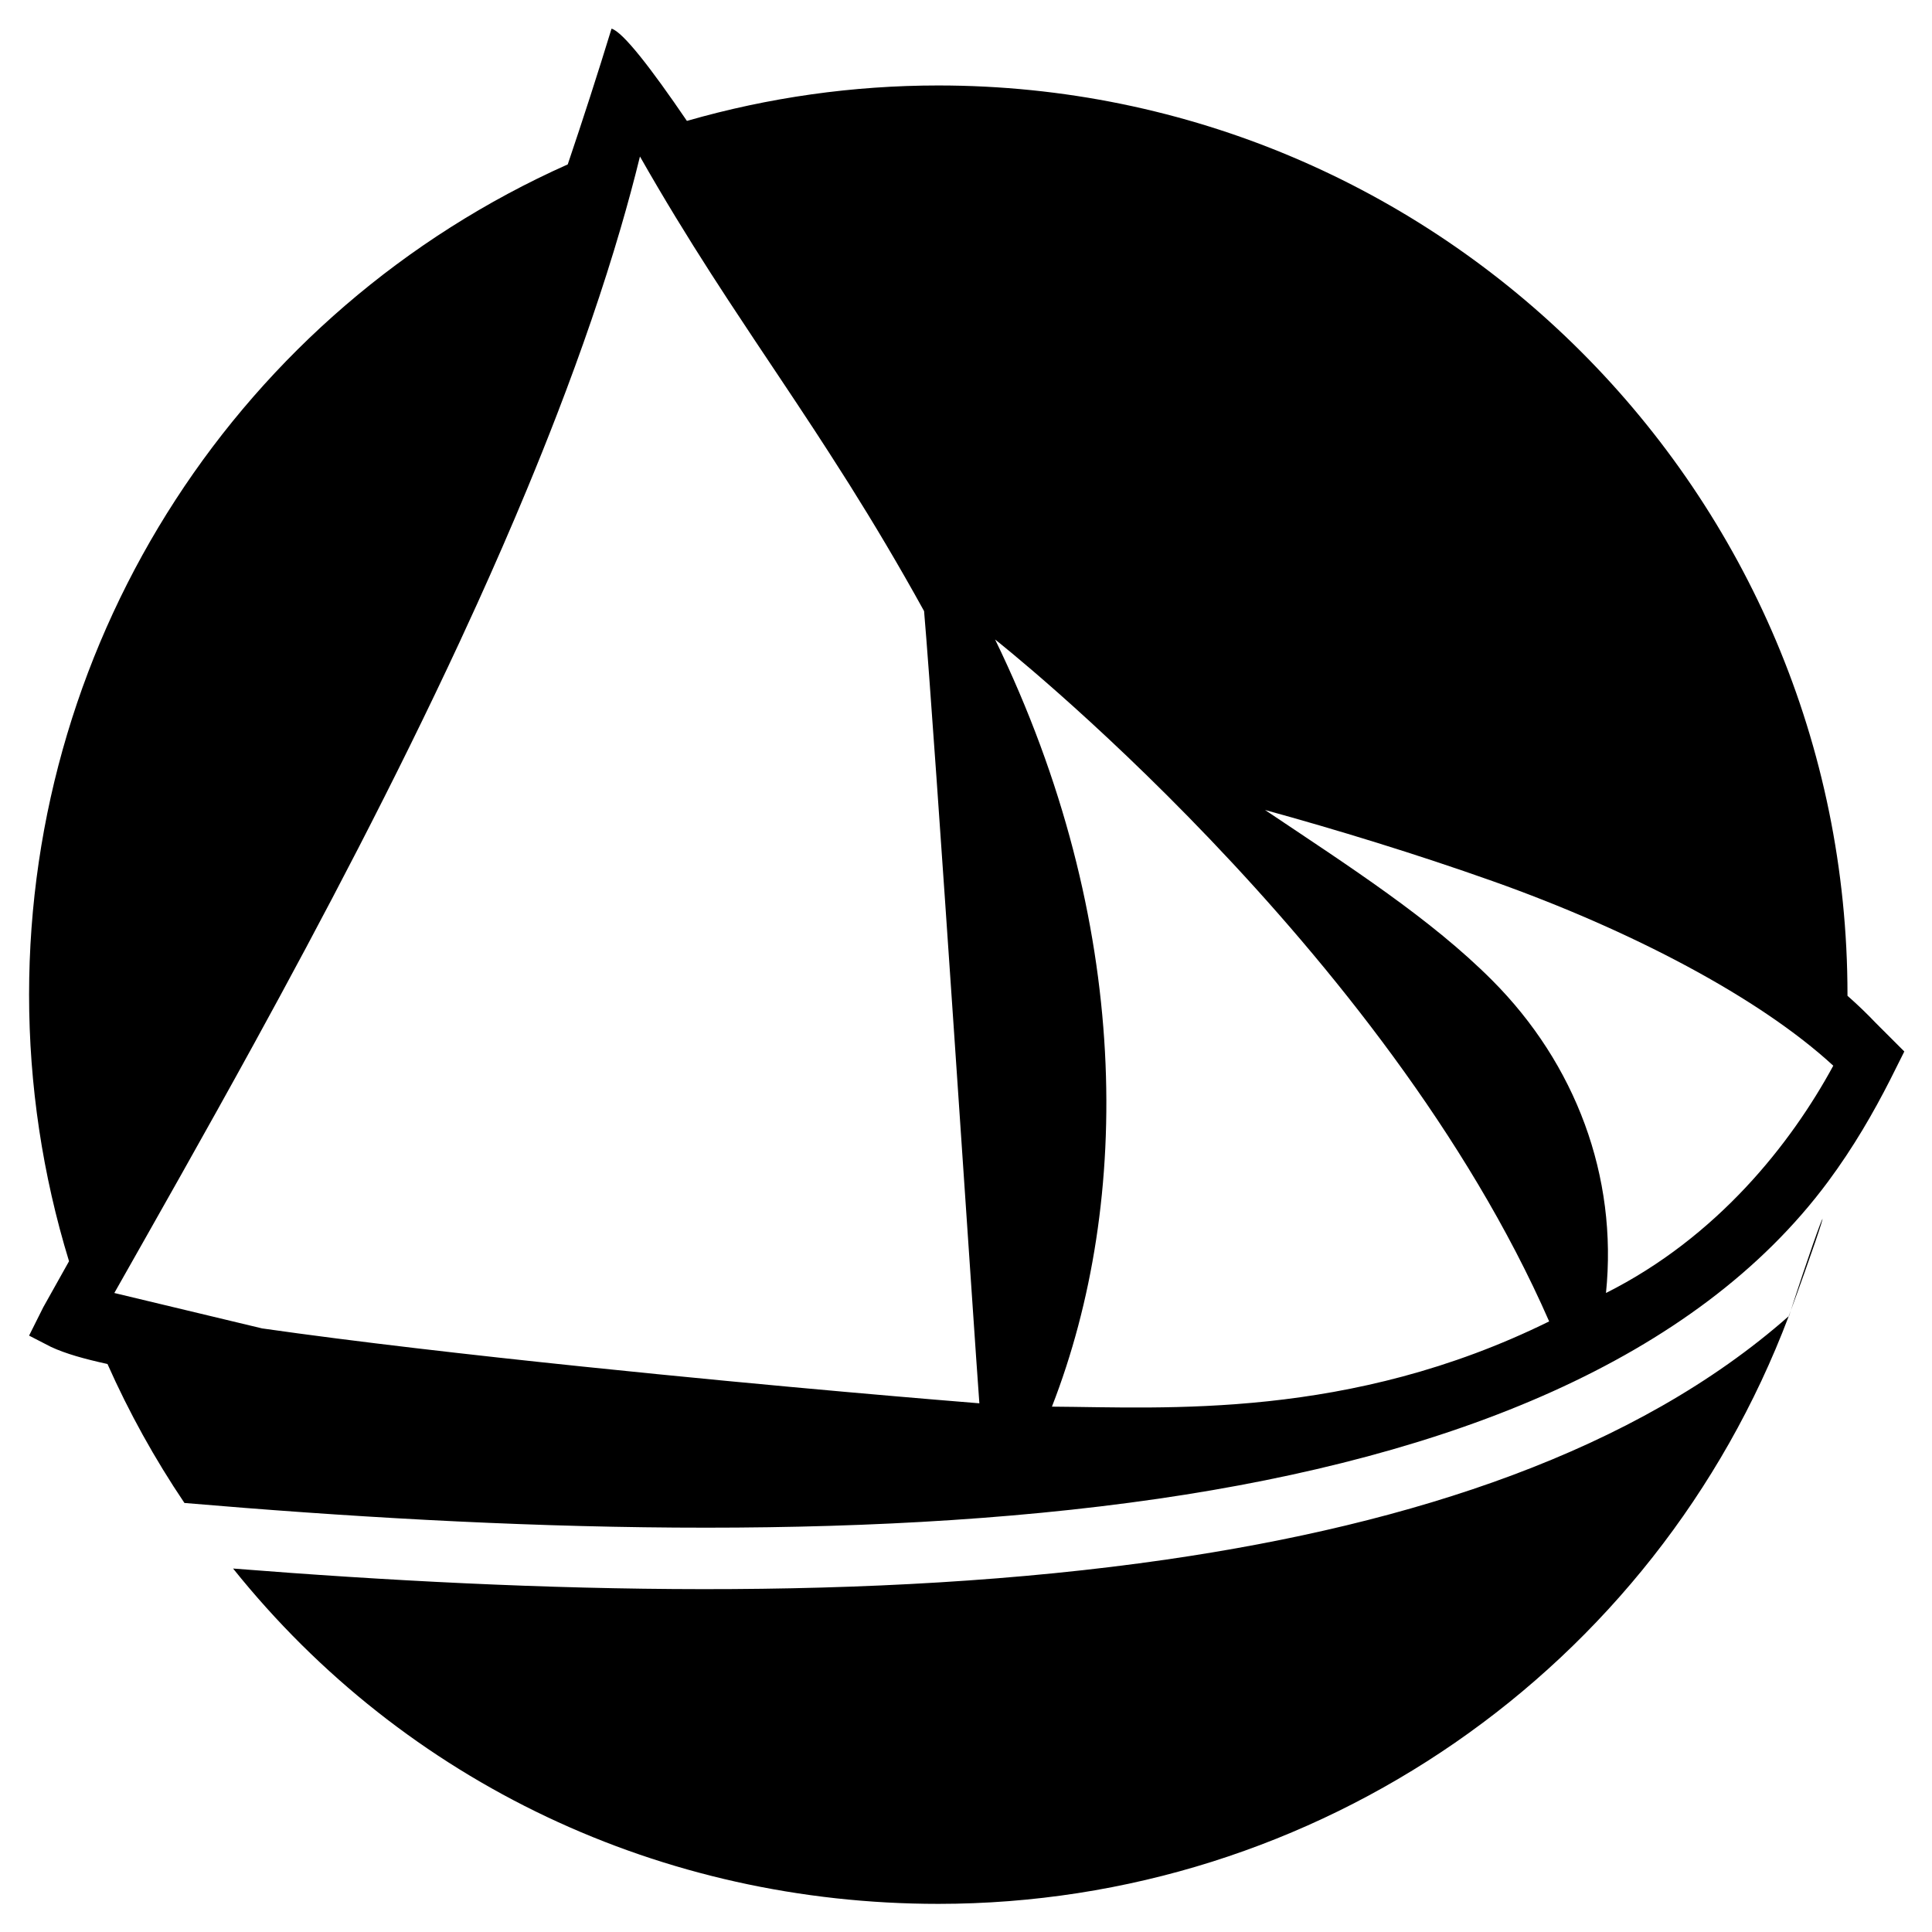 <?xml version="1.0" encoding="UTF-8" standalone="no"?>
<svg
   xmlns:dc="http://purl.org/dc/elements/1.1/"
   xmlns:cc="http://creativecommons.org/ns#"
   xmlns:rdf="http://www.w3.org/1999/02/22-rdf-syntax-ns#"
   xmlns:svg="http://www.w3.org/2000/svg"
   xmlns="http://www.w3.org/2000/svg"
   version="1.1"
   id="svg12101"
   viewBox="0 0 136.094 136"
   height="512"
   width="512">
  <defs
     id="defs12103" />
  <g
     transform="translate(0,-916.362)"
     id="layer1">
    <g
       transform="translate(870.833,1730.897)"
       id="g4802-5">
      <path
         transform="matrix(0.266,0,0,0.266,-870.833,-814.582)"
         d="M 161.947,7.584 C 158.26,19.628 154.385,31.609 150.35,43.535 63.581,82.259 7.701,168.389 7.701,263.406 7.701,287.332 11.267,311.125 18.281,334 c -2.263,4.064 -4.532,8.122 -6.816,12.172 l -3.764,7.525 5.801,2.988 c 3.912,1.816 8.802,3.176 14.961,4.531 5.707,12.837 12.527,25.151 20.381,36.799 83.514,7.133 177.105,10.616 257.82,-1.111 77.341,-11.237 142.276,-36.6 177.445,-83.995 l -0.004,0.003 c 6.753,-9.103 12.053,-18.331 16.43,-26.934 l 3.764,-7.523 -7.525,-7.523 c -2.372,-2.498 -4.887,-4.903 -7.523,-7.23 V 263.406 C 489.25,130.431 381.452,22.633 248.477,22.633 225.957,22.633 203.55,25.792 181.908,32.018 172.416,18.077 164.995,8.493 161.947,7.584 Z M 473.693,348.547 c 0.028,-0.024 0.056,-0.048 0.084,-0.072 10.599,-32.907 12.991,-35.532 -0.084,0.072 z m -225.217,155.635 c 100.131,-7.2e-4 189.81,-61.973 225.217,-155.635 -40.476,35.724 -99.44,54.955 -164.691,64.436 -78.291,11.375 -166.875,8.769 -247.279,2.397 45.694,57.009 113.693,88.802 186.754,88.802 z M 169.473,41.443 c 1.605,2.824 3.197,5.572 4.777,8.254 3.161,5.364 6.274,10.466 9.359,15.389 3.085,4.923 6.142,9.667 9.186,14.318 4.565,6.977 9.103,13.744 13.67,20.588 3.045,4.563 6.102,9.159 9.189,13.875 l 0.002,0.002 c 2.488,3.799 5.002,7.71 7.537,11.709 0.611,0.964 1.217,1.902 1.832,2.881 3.165,5.04 6.376,10.284 9.652,15.818 3.276,5.533 6.615,11.356 10.035,17.553 2.73,31.594 13.481,194.721 14.641,209.793 -8.117,-0.663 -50.97,-4.109 -105.186,-9.742 -29.557,-3.071 -60,-6.556 -84.721,-10.088 -0.015,-0.002 -0.028,-0.004 -0.043,-0.006 L 30.275,342.41 c 11.082,-19.58 23.793,-41.943 37.01,-66.031 18.174,-33.123 37.301,-69.508 54.457,-106.418 1.56,-3.355 3.102,-6.714 4.627,-10.076 4.574,-10.086 8.982,-20.191 13.164,-30.262 2.788,-6.714 5.475,-13.412 8.045,-20.078 6.424,-16.665 12.112,-33.128 16.787,-49.133 0.935,-3.201 1.83,-6.383 2.682,-9.545 0.852,-3.162 1.661,-6.305 2.426,-9.424 z m 94.051,127.91 c -4e-5,0 103.209,81.227 146.723,180.582 C 357.305,376.044 308.488,372.689 278.572,372.508 299.818,317.954 299.784,244.051 263.523,169.354 Z M 335.004,214.5 c 18.717,5.143 39.989,11.647 60.193,18.811 36.643,12.991 70.685,30.852 90.291,48.906 -11.21,20.671 -30.705,45.377 -60.193,60.193 3.159,-30.929 -8.089,-60.682 -30.098,-82.766 C 378.947,243.338 357.506,229.579 335.004,214.5 Z"
         id="circle4804-0" />
    </g>
  </g>
</svg>

